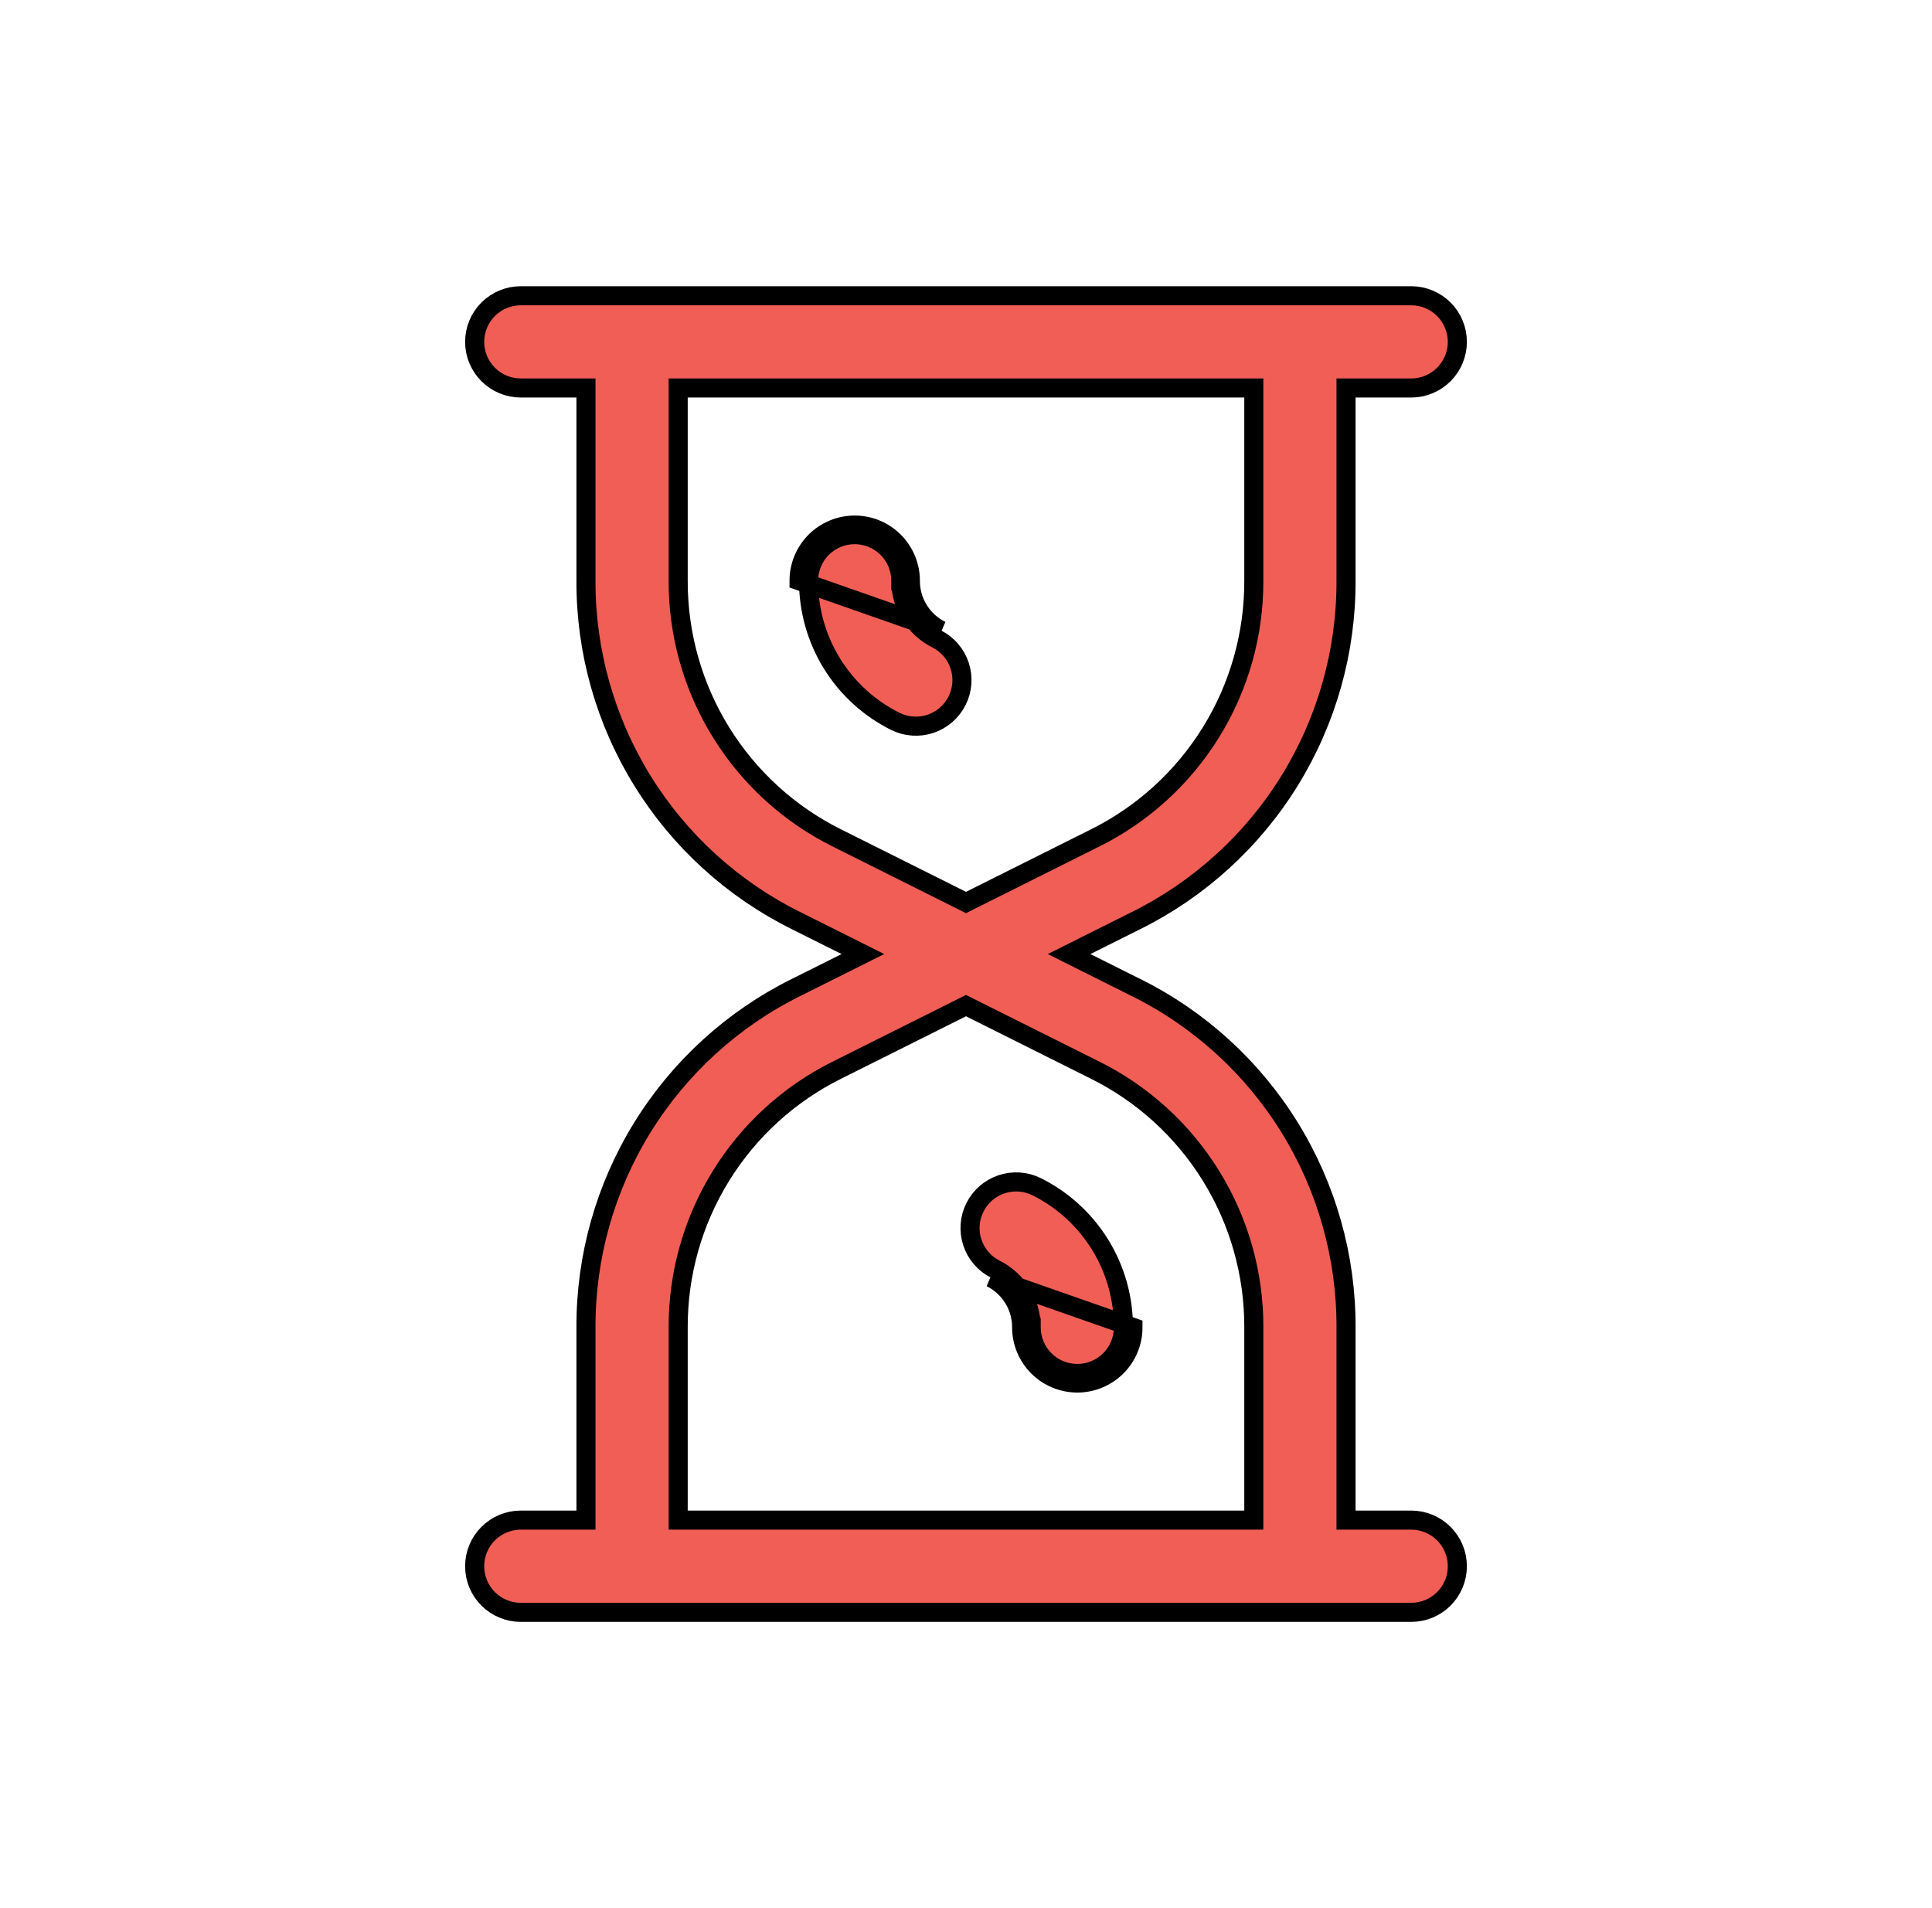 <svg width="81" height="80" viewBox="0 0 81 80" fill="none" xmlns="http://www.w3.org/2000/svg">
<path d="M38.167 24.348C38.167 23.729 37.921 23.136 37.483 22.698C37.046 22.261 36.452 22.015 35.833 22.015C35.215 22.015 34.621 22.261 34.184 22.698C33.746 23.136 33.5 23.729 33.5 24.348L39.457 26.434C39.069 26.242 38.742 25.944 38.514 25.576C38.285 25.207 38.165 24.782 38.167 24.348ZM38.167 24.348L37.767 24.347C37.767 24.347 37.767 24.347 37.767 24.347M38.167 24.348H37.767C37.767 24.348 37.767 24.348 37.767 24.347M37.767 24.347C37.767 23.835 37.563 23.343 37.2 22.981C36.838 22.618 36.346 22.415 35.833 22.415C35.321 22.415 34.829 22.618 34.466 22.981C34.104 23.343 33.9 23.835 33.9 24.348V24.349C33.896 25.575 34.236 26.778 34.881 27.821C35.526 28.864 36.45 29.705 37.548 30.25C38.006 30.474 38.534 30.508 39.017 30.345C39.5 30.181 39.899 29.834 40.127 29.377C40.355 28.921 40.394 28.393 40.234 27.908C40.075 27.424 39.731 27.023 39.277 26.791C38.823 26.566 38.44 26.218 38.173 25.786C37.906 25.354 37.765 24.855 37.767 24.347ZM42.833 55.652C42.833 56.271 43.079 56.864 43.517 57.302C43.954 57.739 44.548 57.985 45.167 57.985C45.785 57.985 46.379 57.739 46.817 57.302C47.254 56.864 47.5 56.271 47.5 55.652L41.543 53.566C41.932 53.758 42.258 54.056 42.486 54.425C42.715 54.793 42.835 55.218 42.833 55.652ZM42.833 55.652L43.233 55.653C43.233 55.653 43.233 55.653 43.233 55.653M42.833 55.652H43.233C43.233 55.652 43.233 55.652 43.233 55.653M43.233 55.653C43.233 56.165 43.437 56.657 43.8 57.019C44.162 57.382 44.654 57.585 45.167 57.585C45.679 57.585 46.171 57.382 46.534 57.019C46.896 56.657 47.1 56.165 47.1 55.652V55.651C47.104 54.425 46.764 53.222 46.119 52.179C45.474 51.136 44.55 50.295 43.452 49.75C42.994 49.526 42.466 49.492 41.983 49.655C41.5 49.819 41.101 50.166 40.873 50.623C40.645 51.079 40.606 51.607 40.766 52.092C40.925 52.576 41.269 52.977 41.723 53.209C42.177 53.434 42.56 53.782 42.827 54.214C43.094 54.646 43.235 55.145 43.233 55.653ZM56.433 24.348L56.433 24.349C56.443 27.31 55.623 30.214 54.066 32.733C52.51 35.251 50.278 37.283 47.626 38.599L47.624 38.599L45.538 39.642L44.823 40L45.538 40.358L47.624 41.401L47.626 41.401C50.278 42.717 52.51 44.749 54.066 47.267C55.623 49.786 56.443 52.69 56.433 55.651V55.652V63.333V63.733H56.833H59.167C59.679 63.733 60.171 63.937 60.534 64.3C60.896 64.662 61.1 65.154 61.1 65.667C61.1 66.179 60.896 66.671 60.534 67.034C60.171 67.396 59.679 67.6 59.167 67.6H21.833C21.321 67.6 20.829 67.396 20.466 67.034C20.104 66.671 19.9 66.179 19.9 65.667C19.9 65.154 20.104 64.662 20.466 64.3C20.829 63.937 21.321 63.733 21.833 63.733H24.167H24.567V63.333L24.567 55.652L24.567 55.651C24.557 52.69 25.377 49.786 26.934 47.267C28.491 44.749 30.722 42.717 33.374 41.401L33.376 41.401L35.462 40.358L36.177 40L35.462 39.642L33.376 38.599L33.374 38.599C30.722 37.283 28.491 35.251 26.934 32.733C25.377 30.214 24.557 27.31 24.567 24.349V24.348V16.667V16.267H24.167H21.833C21.321 16.267 20.829 16.063 20.466 15.7C20.104 15.338 19.9 14.846 19.9 14.333C19.9 13.821 20.104 13.329 20.466 12.966C20.829 12.604 21.321 12.4 21.833 12.4H59.167C59.679 12.4 60.171 12.604 60.534 12.966C60.896 13.329 61.1 13.821 61.1 14.333C61.1 14.846 60.896 15.338 60.534 15.7C60.171 16.063 59.679 16.267 59.167 16.267H56.833H56.433V16.667V24.348ZM28.833 16.267H28.433V16.667V24.347C28.426 26.59 29.047 28.79 30.226 30.698C31.405 32.605 33.095 34.145 35.104 35.141C35.105 35.141 35.105 35.141 35.105 35.141L40.321 37.749L40.5 37.839L40.679 37.749L45.895 35.141C45.895 35.141 45.895 35.141 45.896 35.141C47.905 34.145 49.595 32.605 50.774 30.698C51.953 28.79 52.574 26.59 52.567 24.348C52.567 24.347 52.567 24.347 52.567 24.347L52.567 16.667V16.267H52.167H28.833ZM52.167 63.733H52.567V63.333L52.567 55.653C52.567 55.653 52.567 55.653 52.567 55.652C52.574 53.41 51.953 51.21 50.774 49.302C49.595 47.394 47.905 45.855 45.895 44.859C45.895 44.859 45.895 44.859 45.895 44.859L40.679 42.251L40.5 42.161L40.321 42.251L35.105 44.859C35.105 44.859 35.105 44.859 35.105 44.859C33.095 45.855 31.405 47.394 30.226 49.302C29.047 51.21 28.426 53.41 28.433 55.653V63.333V63.733H28.833H52.167Z" fill="#F15E55" stroke="black" stroke-width="0.8"/>
</svg>
